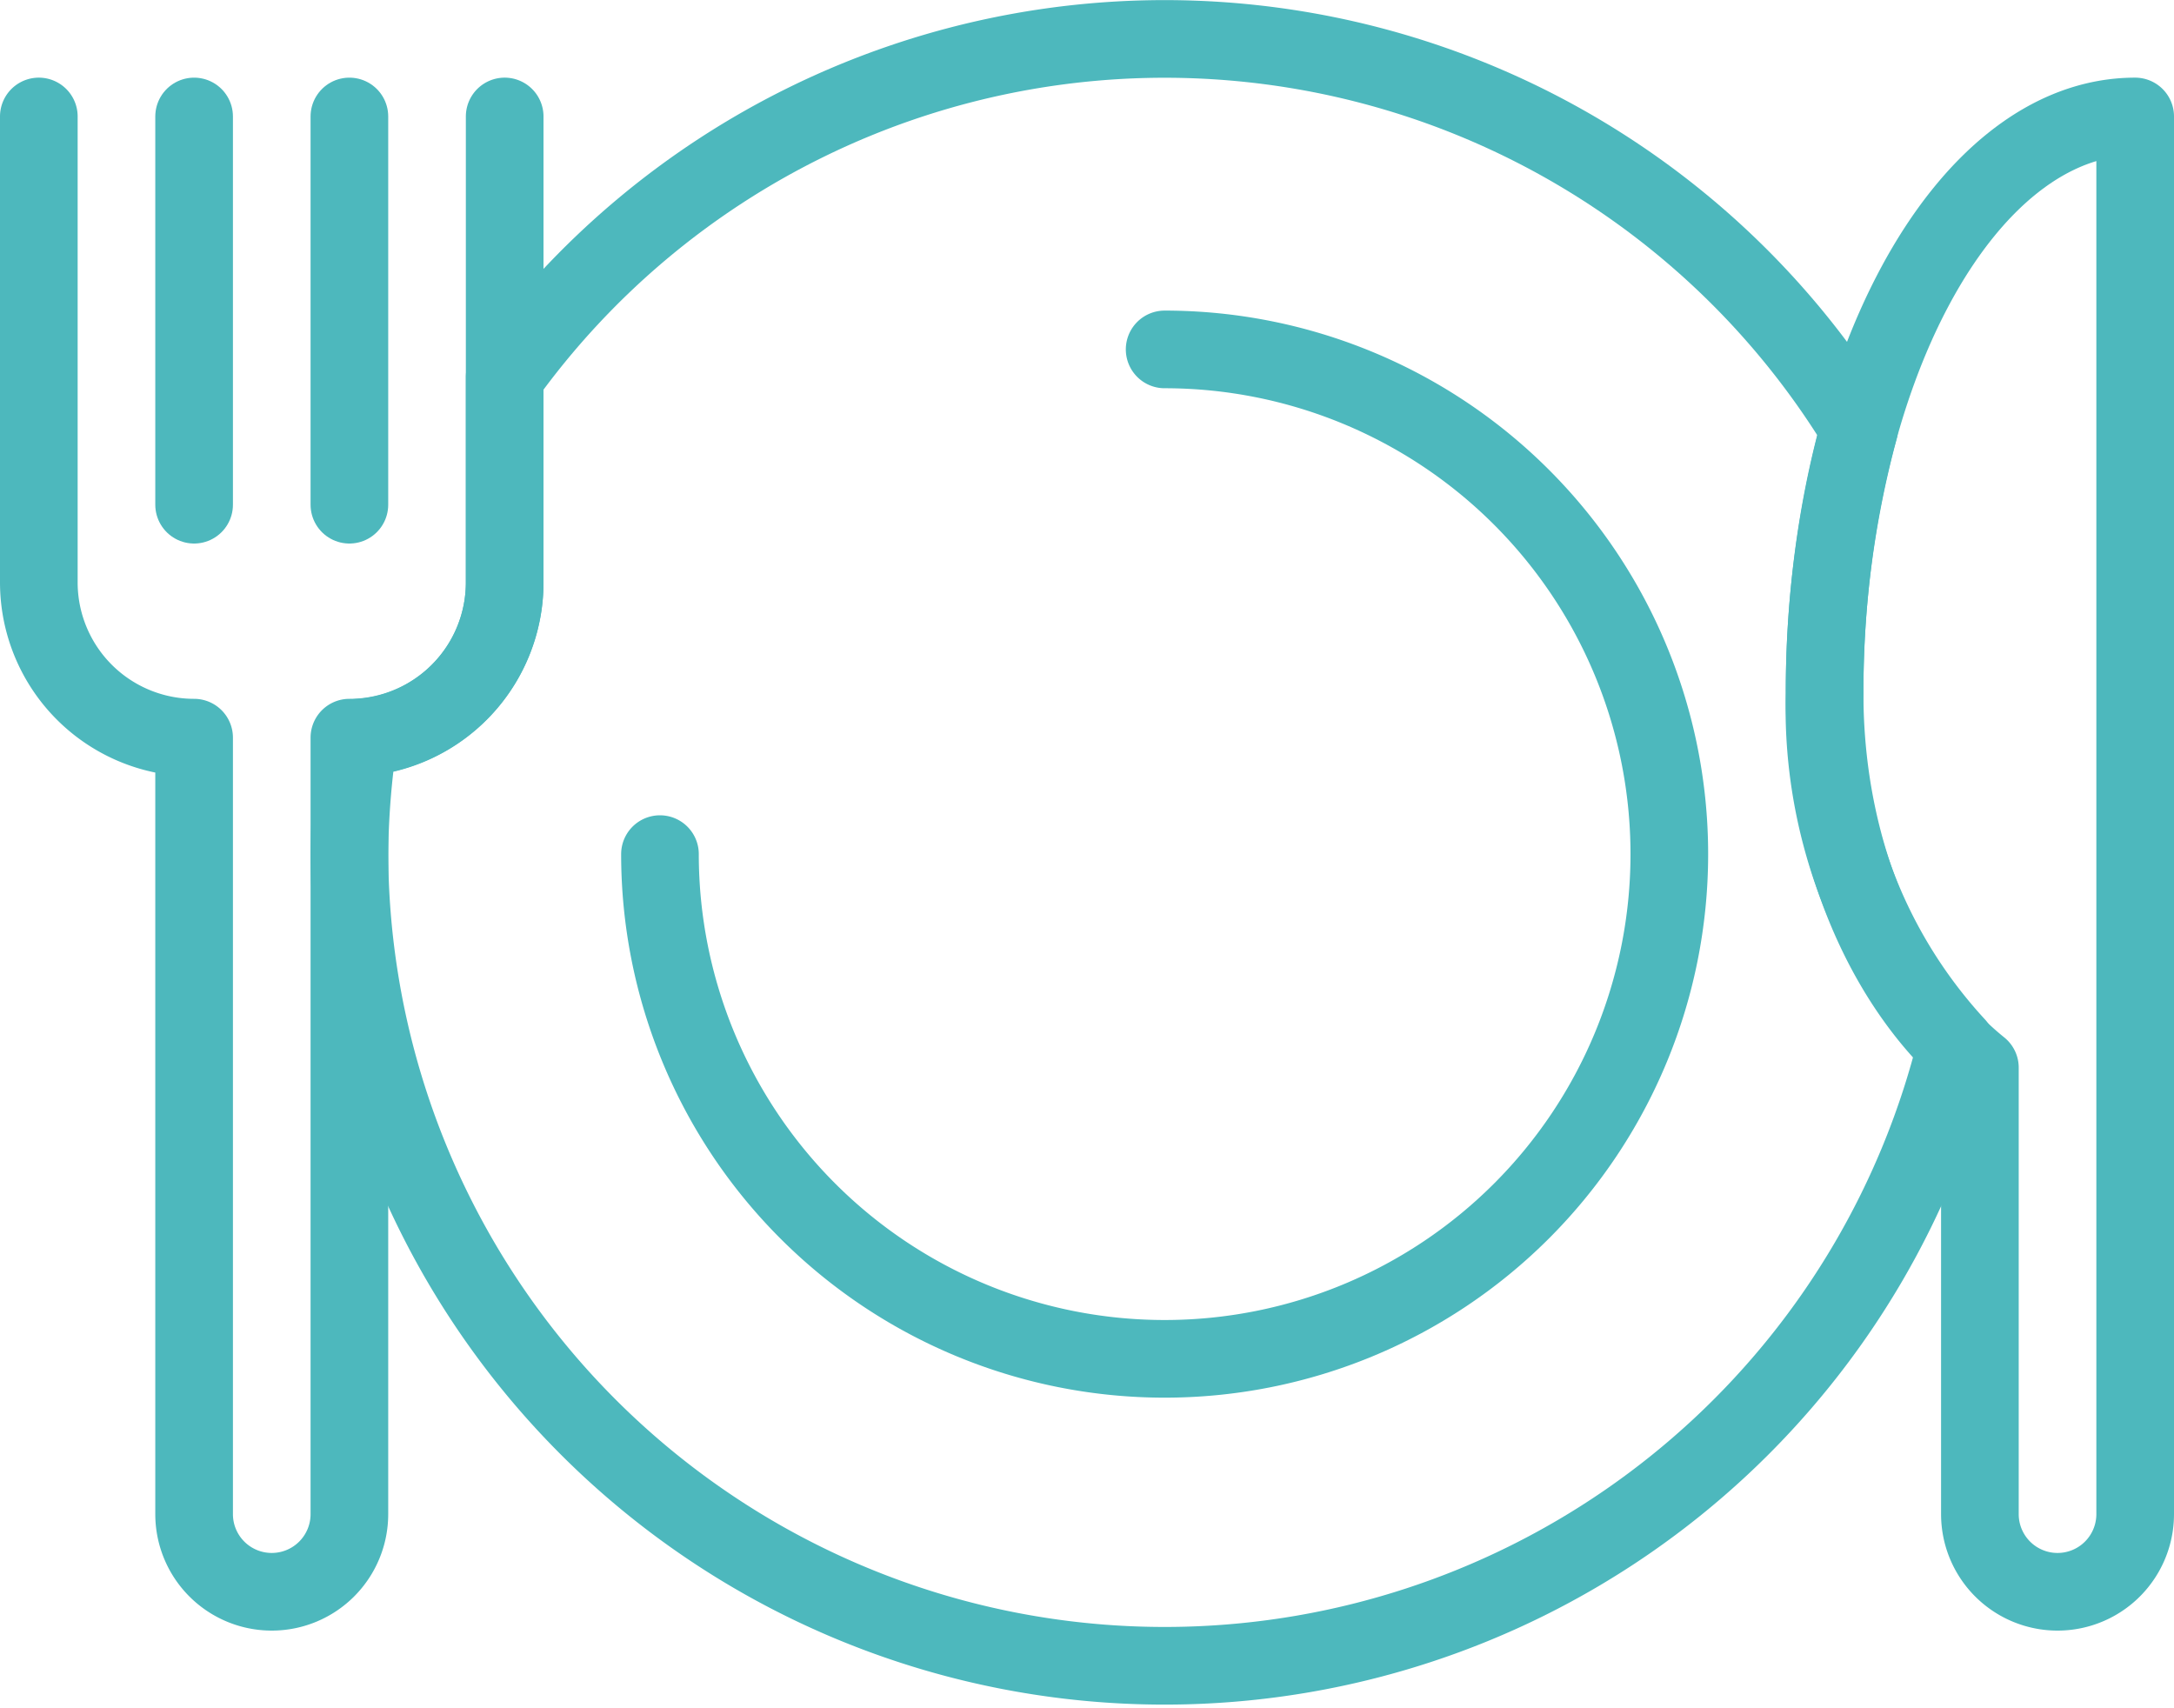 <svg xmlns="http://www.w3.org/2000/svg" viewBox="0 0 56 44"><defs><style>.cls-1,.cls-2{fill:none;stroke:#4db8bd;stroke-linejoin:round;stroke-width:2px;}.cls-1{stroke-linecap:round;}</style></defs><g id="レイヤー_2" data-name="レイヤー 2"><g id="Icons"><path class="cls-1" d="M30,9A13,13,0,1,1,17,22"/><line class="cls-1" x1="5" y1="13" x2="5" y2="3"/><line class="cls-1" x1="9" y1="3" x2="9" y2="13"/><path class="cls-1" d="M1,3V15a4,4,0,0,0,4,4H5V39a2,2,0,0,0,2,2H7a2,2,0,0,0,2-2V19H9a4,4,0,0,0,4-4V3"/><path class="cls-2" d="M47,17.86c0,4.12,1.61,7.71,4,9.64V39a2,2,0,0,0,4,0V3C50.58,3,47,9.65,47,17.86Z"/><path class="cls-2" d="M47,17.86a25.87,25.87,0,0,1,.89-6.81A20.95,20.95,0,0,0,13,9.71V15a4,4,0,0,1-3.76,4A21.46,21.46,0,0,0,9,22a21,21,0,0,0,41.39,4.93A12.82,12.82,0,0,1,47,17.86Z"/></g></g></svg>